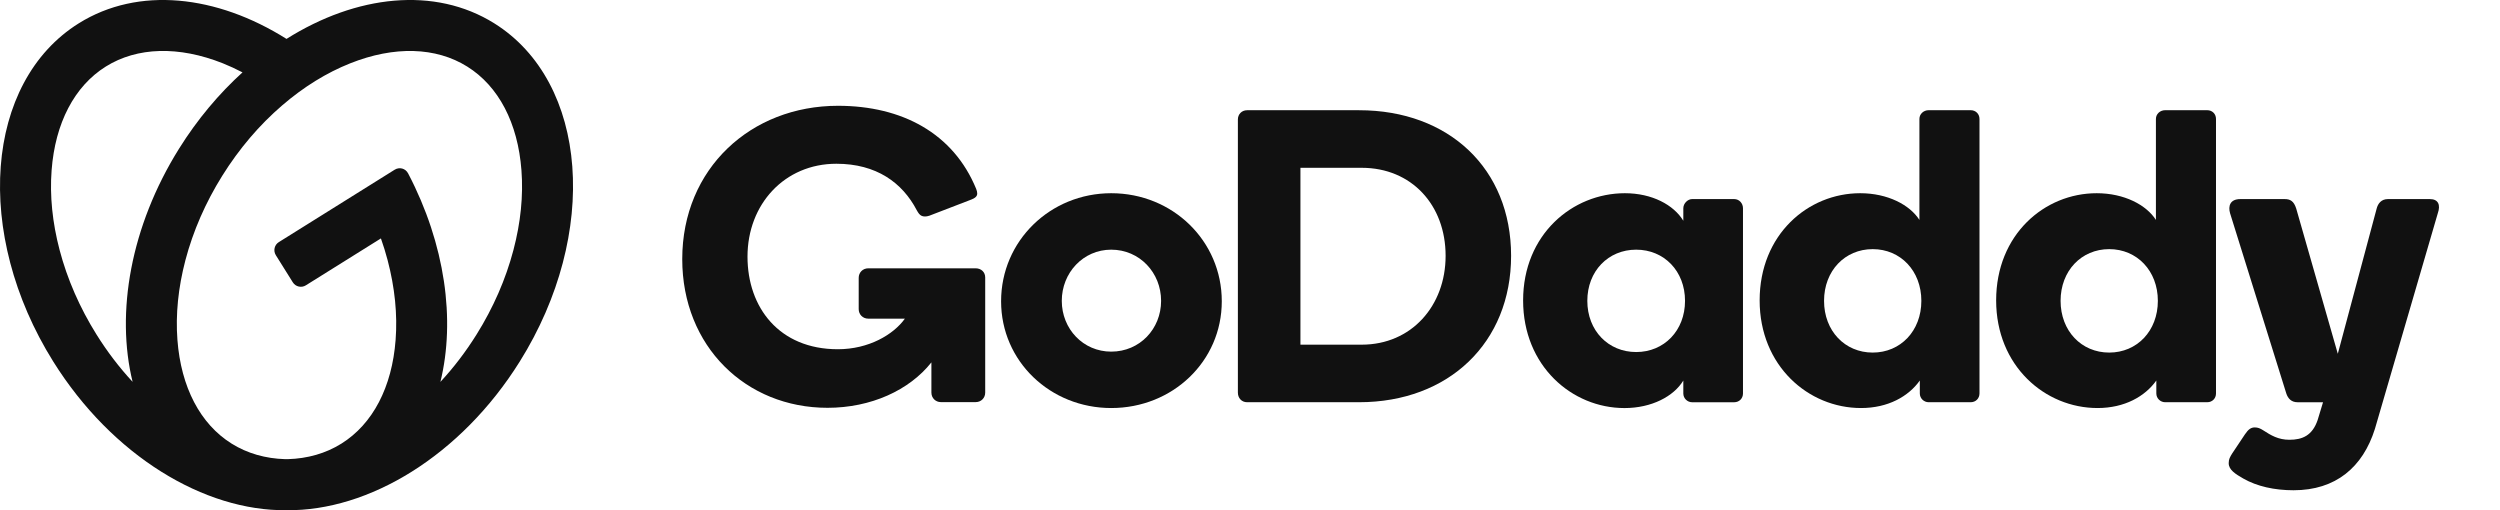 <svg width="98" height="20" viewBox="0 0 98 20" fill="none" xmlns="http://www.w3.org/2000/svg">
<path fill-rule="evenodd" clip-rule="evenodd" d="M11.231 1.525C13.968 -0.198 17.041 -0.544 19.375 0.914C23.063 3.219 23.512 9.155 20.375 14.172C18.063 17.873 14.449 20.039 11.231 20C8.013 20.039 4.4 17.872 2.087 14.172C-1.048 9.155 -0.6 3.219 3.088 0.914C5.422 -0.544 8.495 -0.198 11.231 1.525ZM2.336 9.799C2.637 10.942 3.123 12.057 3.783 13.113C4.205 13.788 4.679 14.409 5.198 14.968C4.535 12.262 5.114 8.875 7.02 5.826C7.739 4.675 8.586 3.671 9.506 2.837C9.251 2.705 8.994 2.585 8.734 2.481C7.007 1.795 5.377 1.84 4.147 2.609C2.918 3.378 2.163 4.822 2.023 6.676C1.947 7.671 2.053 8.722 2.336 9.799ZM18.68 13.114C19.34 12.058 19.826 10.943 20.127 9.8C20.411 8.723 20.517 7.672 20.441 6.677C20.301 4.823 19.547 3.379 18.316 2.61C17.086 1.841 15.457 1.795 13.729 2.482C12.801 2.851 11.902 3.407 11.059 4.133C10.163 4.904 9.375 5.83 8.715 6.886C8.055 7.942 7.569 9.057 7.268 10.2C6.985 11.277 6.88 12.328 6.955 13.323C7.095 15.177 7.849 16.621 9.08 17.39C9.695 17.774 10.409 17.977 11.184 17.999H11.279C12.055 17.977 12.769 17.774 13.383 17.39C14.614 16.621 15.368 15.177 15.508 13.323C15.584 12.328 15.478 11.277 15.195 10.2C15.12 9.913 15.031 9.629 14.932 9.346L11.989 11.185C11.816 11.294 11.586 11.241 11.478 11.067L10.812 10.002C10.704 9.829 10.756 9.599 10.93 9.491L15.471 6.653C15.658 6.536 15.895 6.6 15.998 6.797C17.456 9.579 17.858 12.547 17.264 14.97C17.785 14.409 18.259 13.788 18.68 13.114Z" fill="#111111"/>
<path fill-rule="evenodd" clip-rule="evenodd" d="M47.894 11.81C47.894 9.438 45.964 7.574 43.56 7.574C41.173 7.574 39.243 9.438 39.243 11.81C39.243 14.164 41.173 15.995 43.56 15.995C45.964 15.995 47.894 14.165 47.894 11.81ZM45.515 11.793C45.515 12.894 44.677 13.784 43.56 13.784C42.46 13.784 41.622 12.894 41.622 11.793C41.622 10.693 42.46 9.787 43.56 9.787C44.677 9.787 45.515 10.693 45.515 11.793Z" fill="#111111"/>
<path fill-rule="evenodd" clip-rule="evenodd" d="M53.277 15.767C56.793 15.767 59.235 13.429 59.235 10.028C59.235 6.61 56.793 4.321 53.277 4.321H48.885C48.672 4.321 48.525 4.484 48.525 4.68V15.391C48.525 15.603 48.672 15.767 48.885 15.767H53.277ZM53.381 6.578C55.328 6.578 56.668 8.032 56.668 10.028C56.668 11.99 55.327 13.51 53.381 13.511H50.977V6.578H53.381Z" fill="#111111"/>
<path fill-rule="evenodd" clip-rule="evenodd" d="M65.986 8.654C65.61 8.032 64.76 7.574 63.696 7.574C61.636 7.574 59.706 9.194 59.706 11.777C59.706 14.345 61.62 15.996 63.68 15.996C64.743 15.996 65.61 15.539 65.986 14.917V15.424C65.986 15.62 66.15 15.768 66.329 15.768H67.981C68.177 15.768 68.325 15.62 68.325 15.424V8.164C68.325 7.968 68.177 7.804 67.981 7.804H66.329C66.166 7.804 65.986 7.968 65.986 8.164V8.654ZM66.053 11.793C66.053 12.96 65.233 13.8 64.138 13.8C63.044 13.8 62.223 12.96 62.223 11.793C62.223 10.627 63.043 9.787 64.138 9.787C65.233 9.787 66.053 10.627 66.053 11.793Z" fill="#111111"/>
<path fill-rule="evenodd" clip-rule="evenodd" d="M75.241 8.621C74.865 8.032 73.999 7.574 72.919 7.574C70.874 7.574 68.978 9.193 68.978 11.776C68.978 14.344 70.891 15.995 72.951 15.995C74.014 15.995 74.815 15.538 75.257 14.916V15.423C75.257 15.62 75.421 15.767 75.601 15.767H77.252C77.448 15.767 77.596 15.62 77.596 15.423V4.663C77.596 4.466 77.448 4.32 77.252 4.32H75.601C75.405 4.32 75.241 4.467 75.241 4.663V8.621ZM75.317 11.793C75.317 12.972 74.5 13.821 73.41 13.821C72.32 13.821 71.502 12.972 71.503 11.793C71.503 10.615 72.32 9.766 73.41 9.766C74.499 9.766 75.317 10.615 75.317 11.793Z" fill="#111111"/>
<path fill-rule="evenodd" clip-rule="evenodd" d="M84.512 8.621C84.136 8.032 83.27 7.574 82.19 7.574C80.146 7.574 78.249 9.193 78.249 11.776C78.249 14.344 80.162 15.995 82.223 15.995C83.285 15.995 84.087 15.538 84.528 14.916V15.423C84.528 15.62 84.692 15.767 84.872 15.767H86.524C86.72 15.767 86.867 15.62 86.867 15.423V4.663C86.867 4.466 86.72 4.32 86.524 4.32H84.872C84.676 4.32 84.512 4.467 84.512 4.663V8.621ZM84.588 11.793C84.588 12.972 83.771 13.821 82.681 13.821C81.591 13.821 80.775 12.972 80.775 11.793C80.775 10.615 81.591 9.766 82.681 9.766C83.77 9.766 84.588 10.615 84.588 11.793Z" fill="#111111"/>
<path d="M93.605 7.804H95.253C95.58 7.804 95.678 8.032 95.561 8.362L93.096 16.814C92.621 18.318 91.559 19.218 89.907 19.218C89.157 19.218 88.472 19.065 87.936 18.758C87.625 18.58 87.365 18.416 87.365 18.157C87.365 17.995 87.417 17.912 87.511 17.761L87.513 17.759L88.002 17.026C88.14 16.822 88.242 16.755 88.39 16.755C88.506 16.755 88.598 16.791 88.716 16.867C89.024 17.067 89.31 17.239 89.745 17.239C90.252 17.239 90.642 17.075 90.85 16.47L91.063 15.768H90.065C89.819 15.768 89.689 15.62 89.623 15.424L87.419 8.36C87.338 8.082 87.414 7.804 87.822 7.804H89.559C89.772 7.804 89.919 7.877 90.013 8.18L91.642 13.868L93.164 8.18C93.213 7.984 93.344 7.804 93.605 7.804Z" fill="#111111"/>
<path d="M32.438 15.986C34.14 15.986 35.645 15.299 36.511 14.205V15.39C36.511 15.601 36.673 15.763 36.884 15.763H38.247C38.459 15.763 38.62 15.601 38.62 15.39V10.875C38.62 10.664 38.459 10.518 38.247 10.518H34.035C33.823 10.518 33.661 10.68 33.661 10.891V12.118C33.661 12.329 33.823 12.491 34.035 12.491H35.472C35.022 13.117 34.056 13.69 32.844 13.69C30.542 13.69 29.302 12.052 29.302 10.06C29.302 8.005 30.755 6.419 32.786 6.419C34.35 6.419 35.371 7.156 35.938 8.243C35.997 8.347 36.046 8.424 36.128 8.461C36.203 8.495 36.307 8.497 36.43 8.456L38.023 7.843C38.24 7.767 38.307 7.69 38.307 7.586C38.307 7.532 38.294 7.475 38.266 7.404C37.374 5.229 35.363 4.147 32.848 4.147C29.441 4.147 26.744 6.6 26.744 10.158C26.744 13.582 29.241 15.986 32.438 15.986Z" fill="#111111"/>
</svg>
